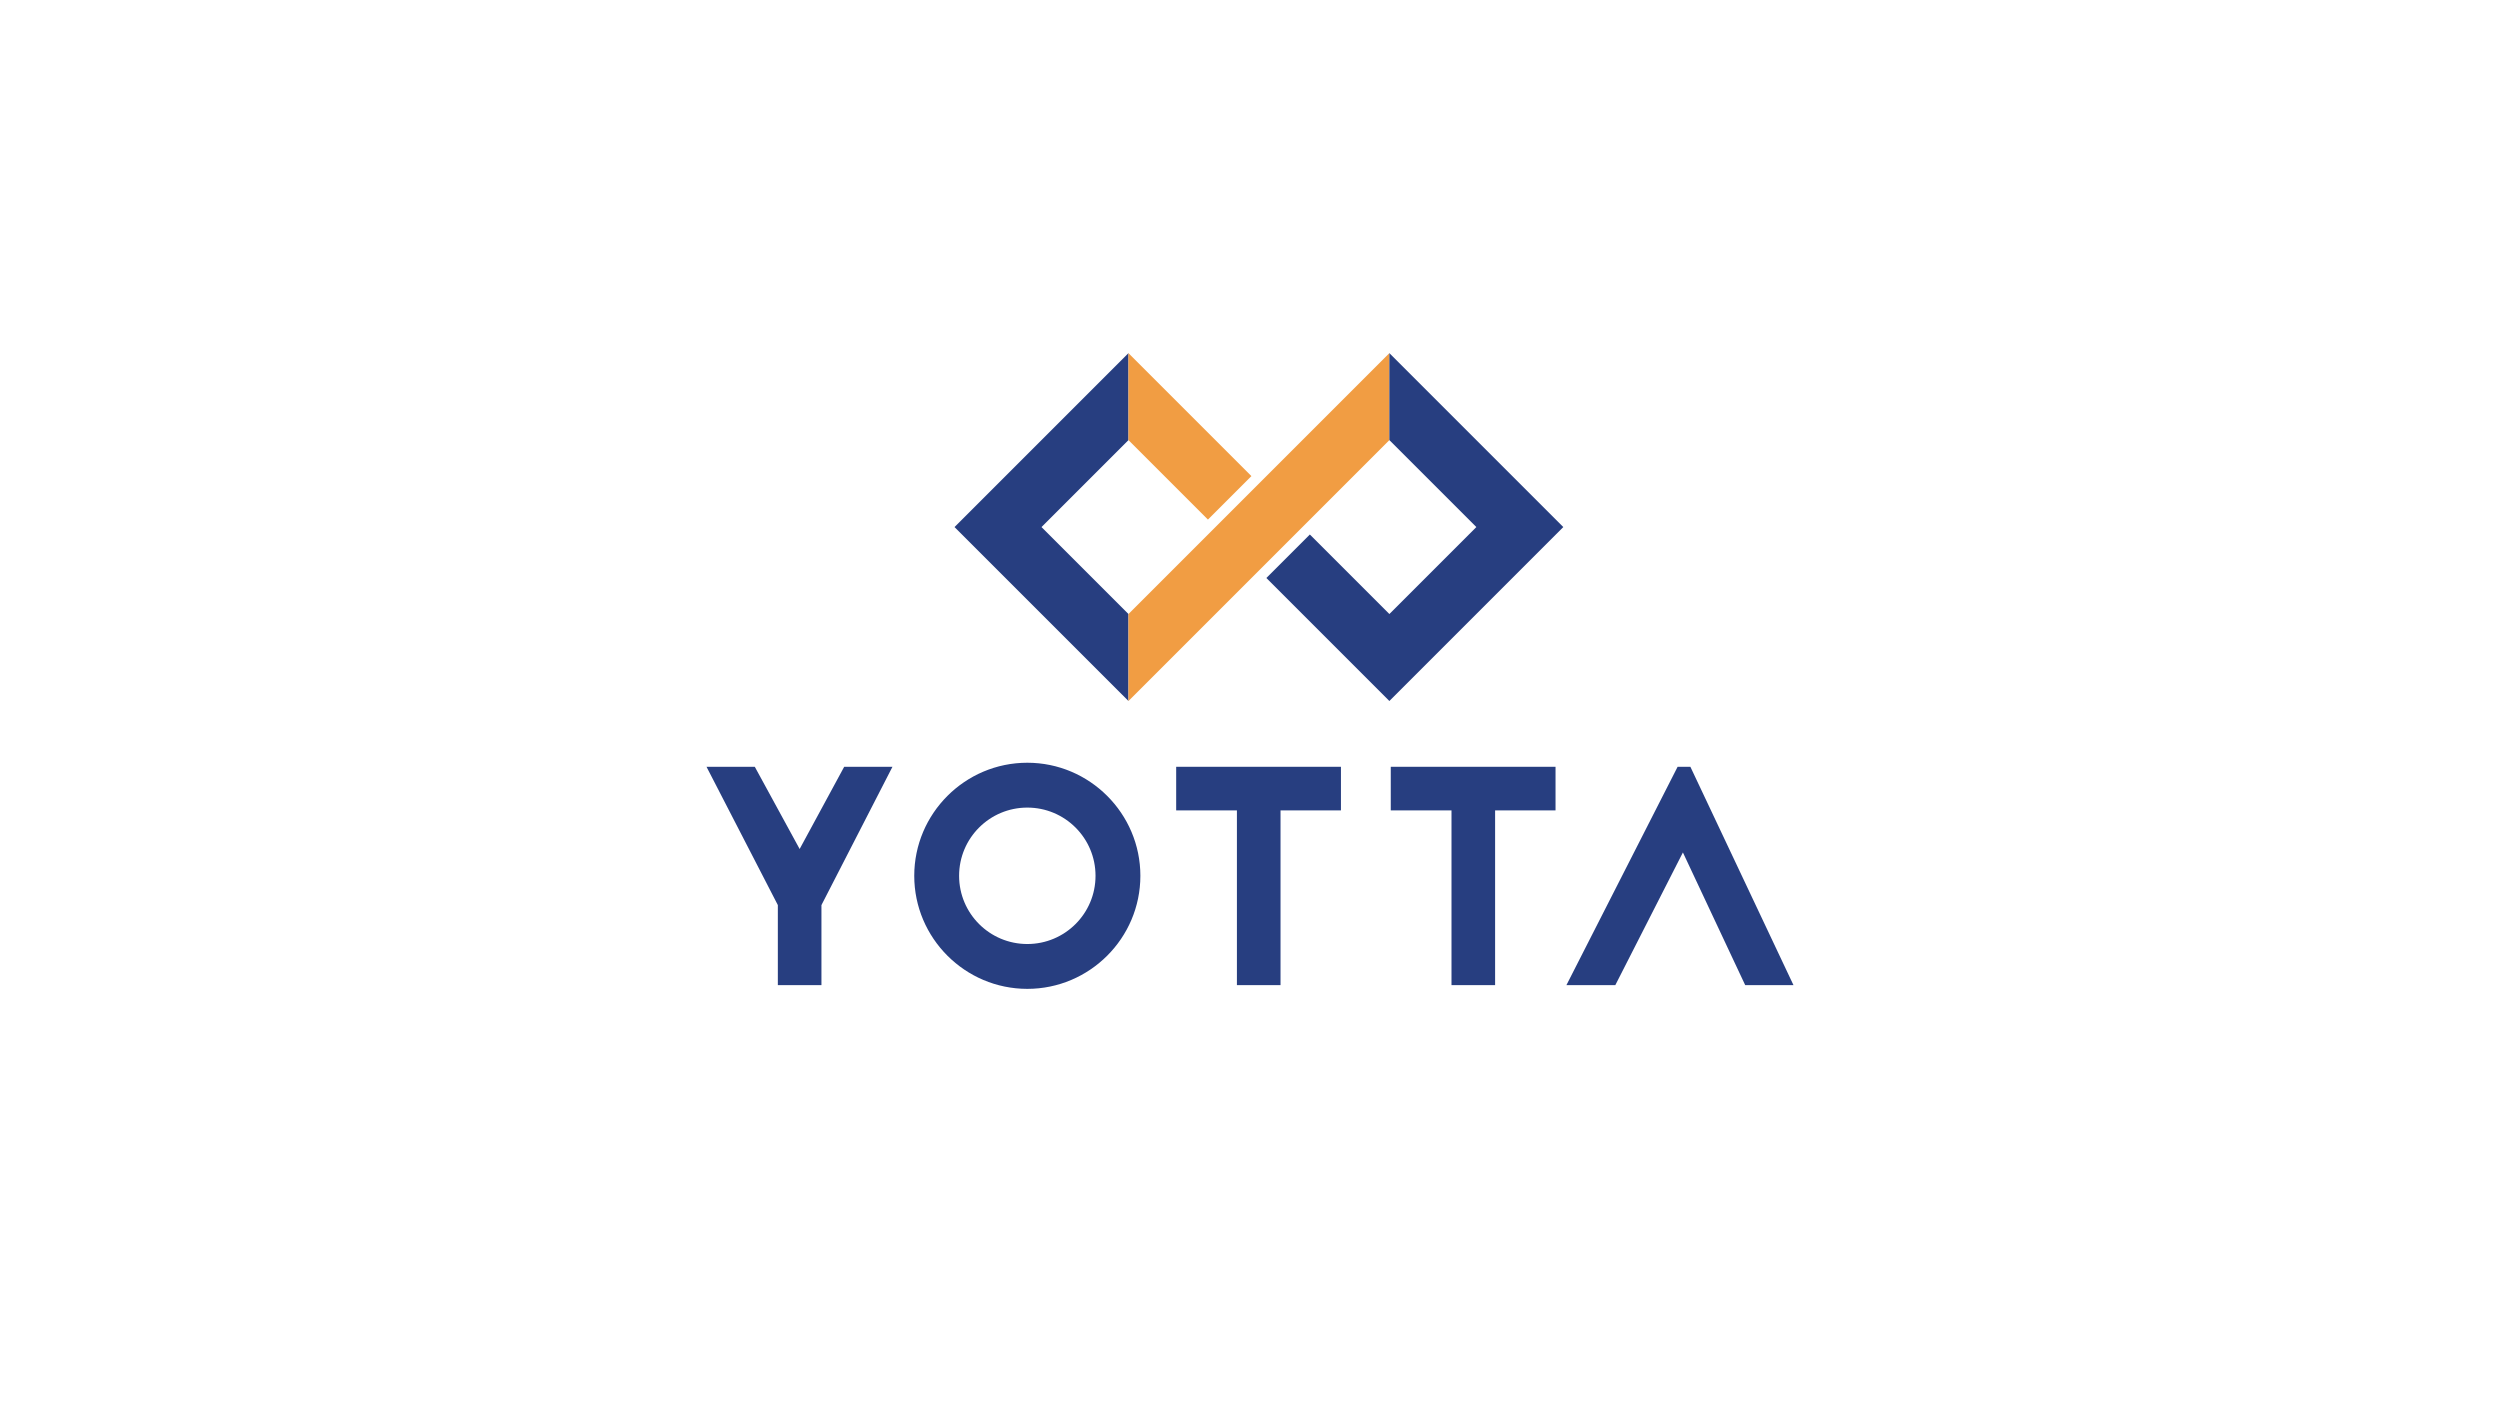 <?xml version="1.0" encoding="UTF-8"?><svg id="LOGO" xmlns="http://www.w3.org/2000/svg" xmlns:xlink="http://www.w3.org/1999/xlink" viewBox="0 0 1250 703"><defs><style>.cls-1{fill:url(#linear-gradient-2);}.cls-2{fill:#f19d43;}.cls-3{fill:#273e80;}.cls-4{fill:url(#linear-gradient);}</style><linearGradient id="linear-gradient" x1="694.267" y1="350.084" x2="694.264" y2="349.987" gradientUnits="userSpaceOnUse"><stop offset="0" stop-color="#353f98"/><stop offset=".304" stop-color="#2856a7"/><stop offset=".944" stop-color="#0794ce"/><stop offset="1" stop-color="#049ad2"/></linearGradient><linearGradient id="linear-gradient-2" x1="694.217" y1="350.082" x2="694.214" y2="349.986" xlink:href="#linear-gradient"/></defs><path class="cls-3" d="M446.233,383.394l-35.509,69.147v40.024h-21.802v-40.024l-35.662-69.147h24.138l22.425,41.114,22.272-41.114h24.138Z"/><path class="cls-3" d="M570.188,437.902c0,31.147-25.384,56.53-56.53,56.53-31.149,0-56.533-25.384-56.533-56.53,0-31.149,25.384-56.533,56.533-56.533,31.147,0,56.53,25.384,56.53,56.533ZM479.551,437.902c0,18.842,15.263,34.105,34.107,34.105,18.842,0,34.105-15.263,34.105-34.105,0-18.844-15.263-34.107-34.105-34.107-18.844,0-34.107,15.263-34.107,34.107Z"/><path class="cls-3" d="M670.472,383.394v21.802h-30.213v87.368h-21.802v-87.368h-30.368v-21.802h82.383Z"/><path class="cls-3" d="M777.765,383.394v21.802h-30.213v87.368h-21.802v-87.368h-30.368v-21.802h82.383Z"/><path class="cls-3" d="M845.192,383.394l51.548,109.171h-24.138l-31.149-66.344-33.794,66.344h-24.449l55.596-109.171h6.386Z"/><path class="cls-4" d="M694.289,349.987v.096l-.048-.048s.024-.024.048-.048Z"/><path class="cls-1" d="M694.241,350.035c-.024.025-.048.048-.048.048v-.096l.048.048Z"/><polygon class="cls-3" points="564.231 350.499 477.266 263.535 564.231 176.57 564.231 220.052 520.748 263.534 564.231 307.016 564.231 350.499"/><path class="cls-2" d="M564.231,176.57v43.482l39.738,39.738,21.741-21.741-61.479-61.48Z"/><polygon class="cls-2" points="694.687 176.567 694.687 220.05 564.24 350.497 564.24 307.014 694.687 176.567"/><polygon class="cls-3" points="781.652 263.532 694.687 350.497 633.184 288.993 654.925 267.252 694.687 307.014 738.17 263.532 694.687 220.05 694.687 176.567 781.652 263.532"/></svg>